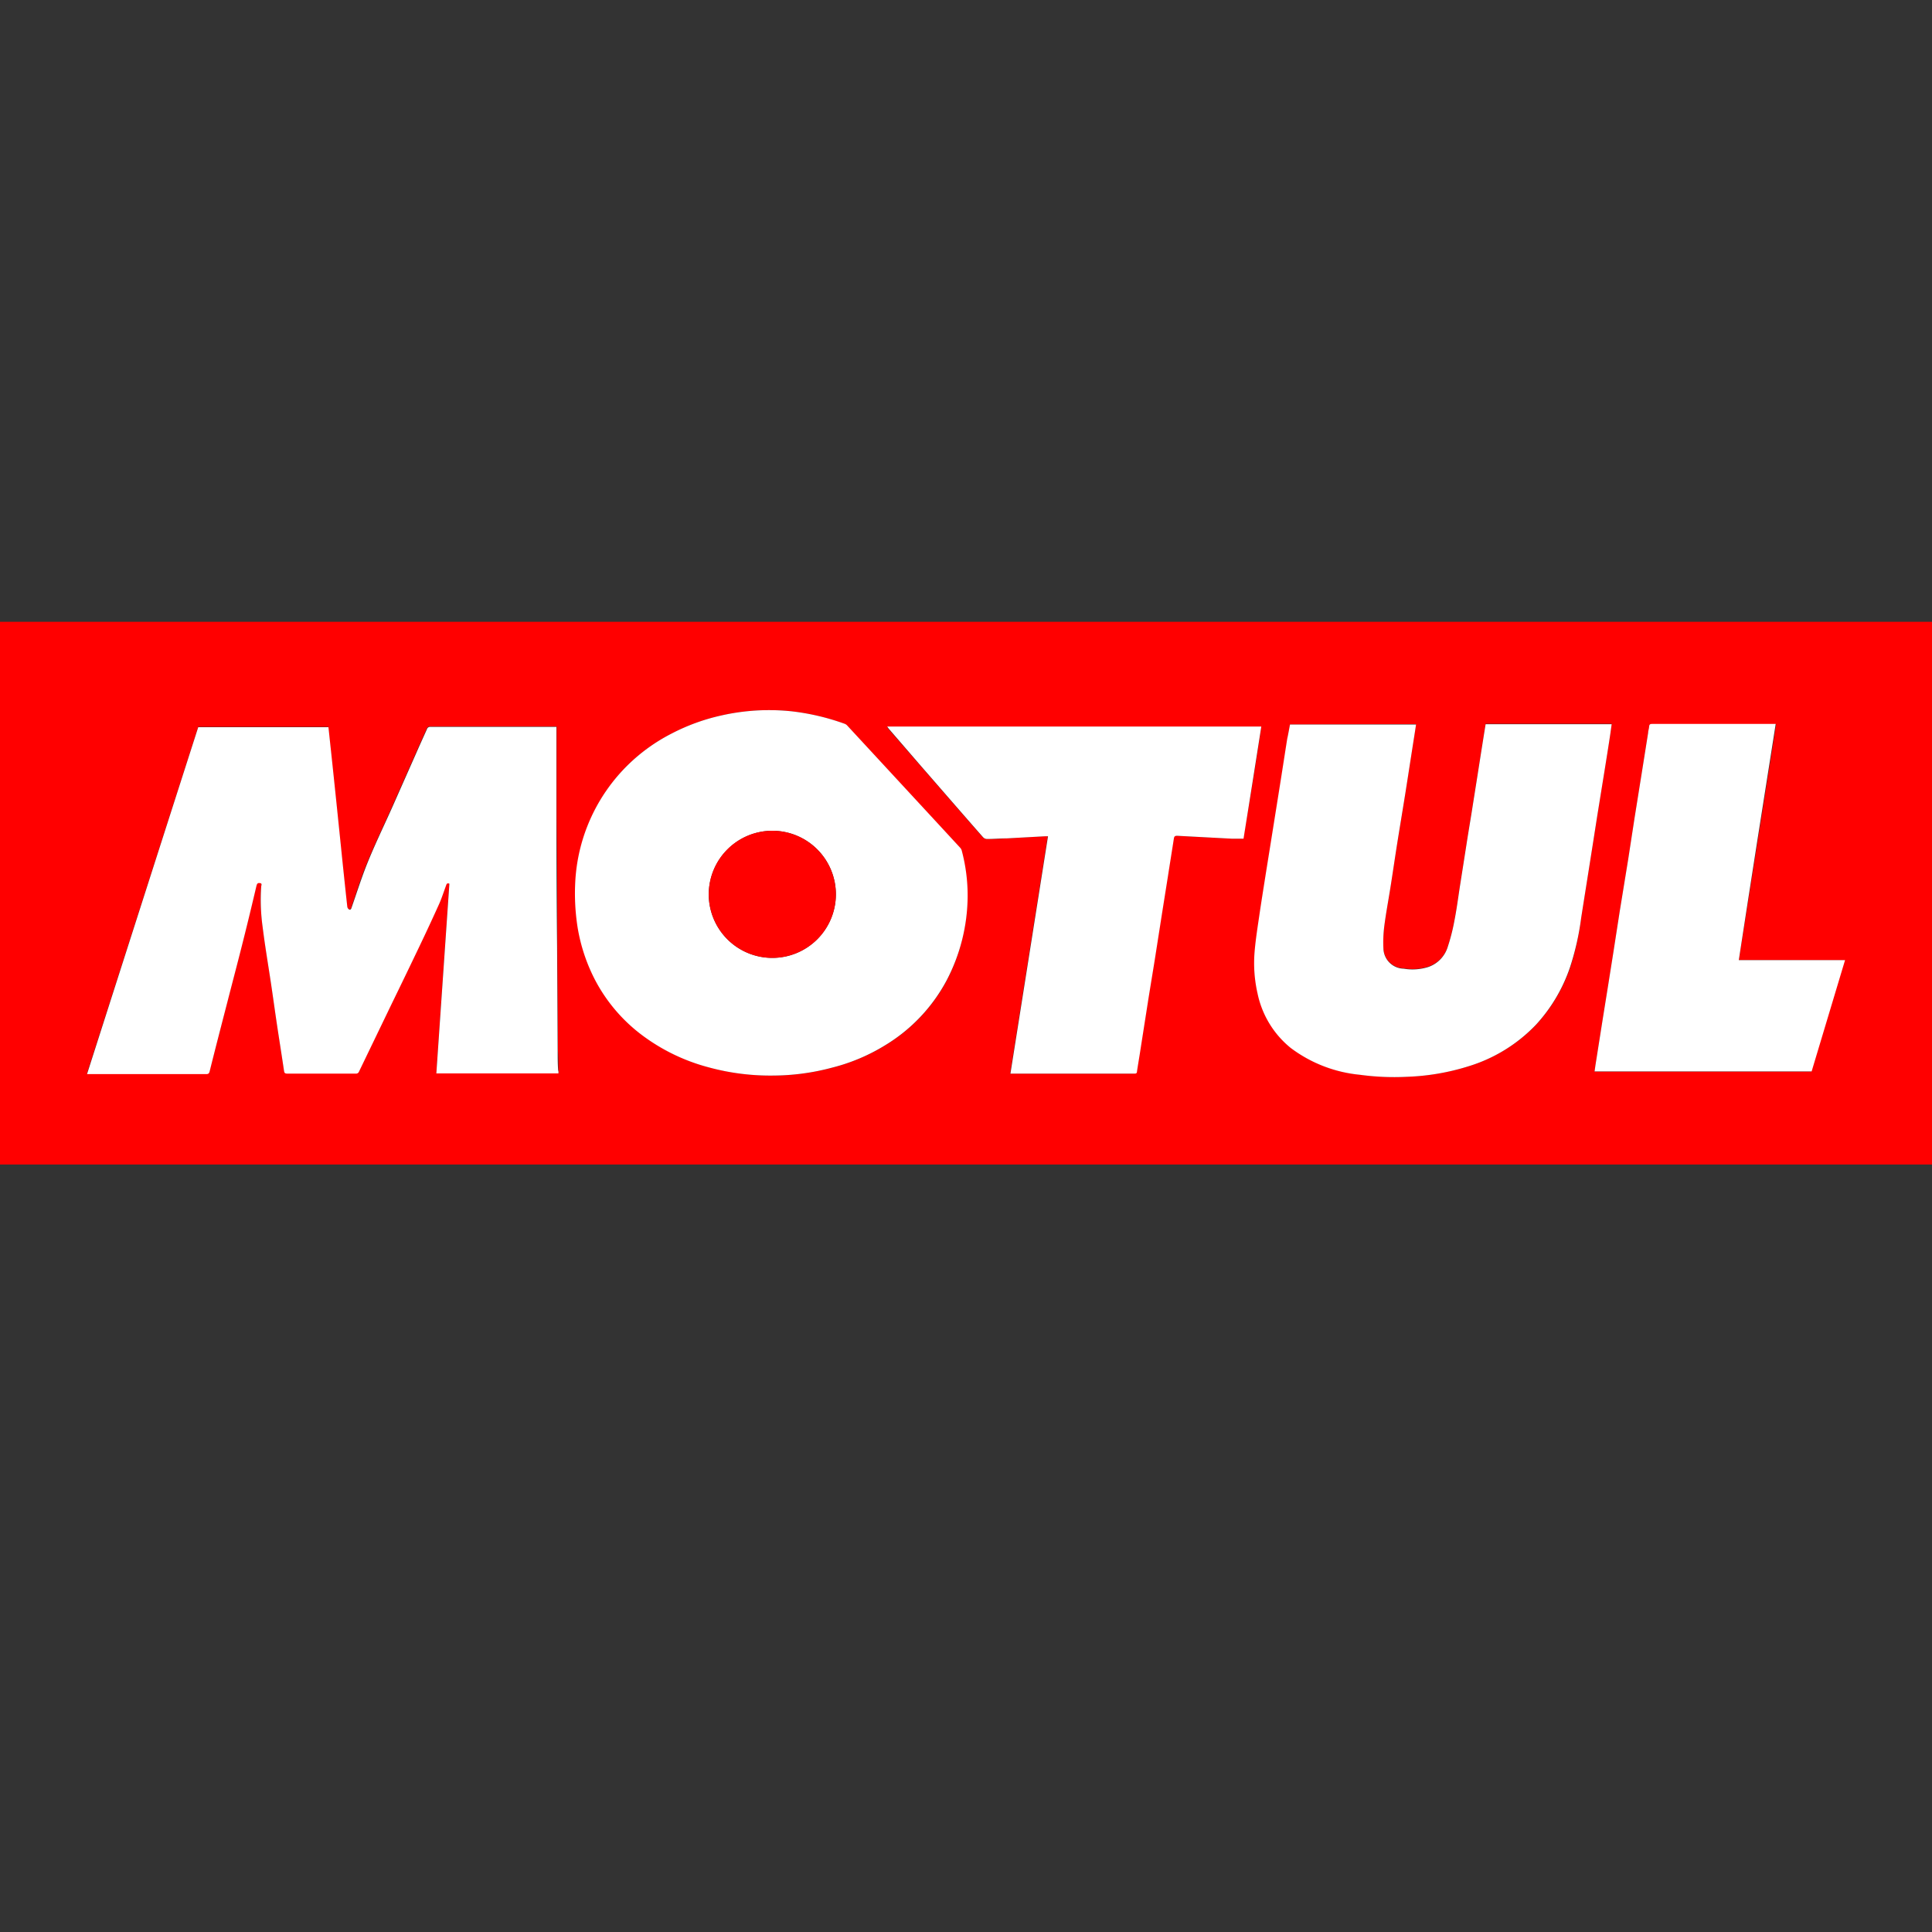 <svg id="Capa_1" data-name="Capa 1" xmlns="http://www.w3.org/2000/svg" viewBox="0 0 200 200"><rect x="0" y="0" width="200" height="200" fill="#333333" stroke="none"/><defs><style>.cls-1{fill:red;}.cls-2{fill:#fff;}</style></defs><path class="cls-1" d="M200,120.55H0V64.37H200ZM57.81,111.12c0-.13,0-.25,0-.36,0-.66,0-1.32-.05-2L57.7,97.94q0-6.7-.07-13.4l0-7.65c0-.56,0-1.12,0-1.68l-.27,0H44.52a.33.33,0,0,0-.35.23c-.37.83-.75,1.65-1.11,2.48l-2.52,5.69c-.87,1.94-1.79,3.86-2.59,5.83-.6,1.44-1.05,2.94-1.56,4.41,0,.15-.09.33-.28.26a.42.42,0,0,1-.19-.3c-.18-1.63-.35-3.26-.52-4.89q-.28-2.82-.58-5.65t-.59-5.62c-.09-.8-.17-1.6-.26-2.41H20.52Q14.76,93.17,9,111.12l.19,0H21.37c.23,0,.29-.11.34-.31.59-2.32,1.19-4.63,1.79-7,.55-2.15,1.12-4.29,1.66-6.45.48-1.9.94-3.82,1.39-5.73.06-.22.14-.32.37-.28s.13.23.12.36a20.34,20.34,0,0,0,.15,4.2c.24,1.94.57,3.87.86,5.8.23,1.54.44,3.08.67,4.61s.46,3,.68,4.45c0,.23.1.3.33.3h7.08a.33.33,0,0,0,.36-.22l3.42-7.09q1.41-2.89,2.8-5.8,1.05-2.2,2.06-4.43c.28-.62.48-1.27.72-1.91,0-.14.08-.32.35-.21l-1.35,19.64Zm22.31.22a23.89,23.89,0,0,0,6.08-.83,19.57,19.57,0,0,0,5.49-2.33,17.42,17.42,0,0,0,6.33-6.7,19,19,0,0,0,2.12-8.65,18.07,18.07,0,0,0-.6-4.74.7.7,0,0,0-.17-.33L96.73,84.9l-9.08-9.82a.7.7,0,0,0-.23-.15A24.3,24.3,0,0,0,82,73.64a22.36,22.36,0,0,0-7.34.43,20.9,20.9,0,0,0-5.13,1.87A18.43,18.43,0,0,0,65,79.19a18.28,18.28,0,0,0-5.4,11.93,22.65,22.65,0,0,0,.24,4.93,18.28,18.28,0,0,0,1.71,5.22,17,17,0,0,0,4.85,5.81,20,20,0,0,0,7,3.41A24.25,24.25,0,0,0,80.12,111.34ZM133.54,75c-.09.5-.18,1-.26,1.48-.26,1.64-.51,3.28-.77,4.91l-.9,5.64-.51,3.18c-.23,1.46-.47,2.91-.68,4.37s-.41,2.7-.52,4a14.15,14.15,0,0,0,.31,4.25,9.83,9.83,0,0,0,3.43,5.64,14.16,14.16,0,0,0,7.16,2.78,26.23,26.23,0,0,0,4.85.21,24,24,0,0,0,6.4-1.09,16.16,16.16,0,0,0,7-4.32,16.67,16.67,0,0,0,3.49-5.88A27.63,27.63,0,0,0,163.68,95c.36-2.3.73-4.6,1.09-6.9.22-1.38.43-2.76.65-4.13l.69-4.28c.19-1.18.38-2.37.56-3.56.06-.39.11-.79.17-1.2H153.79c-.23,1.42-.45,2.82-.67,4.22-.25,1.61-.51,3.22-.76,4.82-.19,1.18-.39,2.35-.57,3.53l-.69,4.4c-.17,1.13-.32,2.25-.54,3.37a20.53,20.53,0,0,1-.72,2.8,3.18,3.18,0,0,1-2,2,5.44,5.44,0,0,1-2.53.17,2.15,2.15,0,0,1-2.1-2.11,13.46,13.46,0,0,1,.09-2.29c.16-1.25.4-2.48.59-3.72s.4-2.6.6-3.9c.33-2.07.68-4.13,1-6.2.3-1.9.59-3.8.89-5.7.07-.45.14-.89.21-1.36Zm-3,.25H91.82l.16.22,3.42,3.93c2.11,2.42,4.21,4.85,6.33,7.26a.57.57,0,0,0,.43.19c.68,0,1.36,0,2-.06l4-.22c.09,0,.19,0,.3,0-1.3,8.21-2.59,16.37-3.89,24.57h12.76c.16,0,.31,0,.34-.22.12-.8.26-1.59.38-2.39l.81-5.17c.22-1.37.45-2.75.67-4.12l.75-4.79.6-3.77c.2-1.3.41-2.59.61-3.88,0-.21.11-.29.33-.28l5.64.3c.41,0,.81,0,1.24,0C129.35,83,130,79.1,130.57,75.21ZM180,99.39c1.3-8.18,2.58-16.29,3.87-24.43l-.31,0H171.05c-.19,0-.32,0-.33.26s-.08.46-.11.69c-.23,1.42-.46,2.85-.68,4.28s-.49,3-.72,4.5-.43,2.86-.66,4.29c-.28,1.78-.59,3.56-.87,5.34-.23,1.44-.44,2.88-.67,4.32-.35,2.26-.72,4.51-1.08,6.77-.22,1.42-.45,2.83-.67,4.25-.07.41-.13.83-.19,1.27h22.41l3.46-11.52Z"/><path class="cls-2" d="M57.81,111.12H45.17l1.35-19.64c-.27-.11-.3.07-.35.21-.24.64-.44,1.29-.72,1.91q-1,2.22-2.06,4.43-1.39,2.91-2.8,5.8l-3.42,7.09a.33.33,0,0,1-.36.22H29.73c-.23,0-.3-.07-.33-.3-.22-1.49-.46-3-.68-4.45s-.44-3.07-.67-4.61c-.29-1.93-.62-3.86-.86-5.8a20.34,20.34,0,0,1-.15-4.2c0-.13.13-.32-.12-.36s-.31.06-.37.28c-.45,1.91-.91,3.83-1.39,5.73-.54,2.16-1.11,4.3-1.66,6.45-.6,2.32-1.2,4.63-1.79,7-.05.2-.11.31-.34.31H9.2l-.19,0q5.76-18,11.51-35.91H34c.09.81.17,1.61.26,2.41q.3,2.82.59,5.62t.58,5.65c.17,1.63.34,3.26.52,4.89a.42.42,0,0,0,.19.3c.19.07.23-.11.28-.26.51-1.47,1-3,1.56-4.41.8-2,1.72-3.89,2.59-5.83l2.52-5.69c.36-.83.74-1.65,1.11-2.48a.33.33,0,0,1,.35-.23H57.33l.27,0c0,.56,0,1.12,0,1.68l0,7.65q0,6.69.07,13.4l.06,10.84c0,.66,0,1.32.05,2C57.82,110.87,57.81,111,57.81,111.12Z"/><path class="cls-2" d="M80.12,111.34a24.25,24.25,0,0,1-6.76-.85,20,20,0,0,1-7-3.41,17,17,0,0,1-4.85-5.81,18.28,18.28,0,0,1-1.71-5.22,22.65,22.65,0,0,1-.24-4.93A18.28,18.28,0,0,1,65,79.19a18.43,18.43,0,0,1,4.52-3.25,20.9,20.9,0,0,1,5.13-1.87A22.36,22.36,0,0,1,82,73.64a24.3,24.3,0,0,1,5.45,1.29.7.7,0,0,1,.23.15l9.08,9.82,2.64,2.86a.7.7,0,0,1,.17.33,18.07,18.07,0,0,1,.6,4.74A19,19,0,0,1,98,101.48a17.42,17.42,0,0,1-6.33,6.7,19.57,19.57,0,0,1-5.49,2.33A23.89,23.89,0,0,1,80.12,111.34ZM73.37,92.56A6.58,6.58,0,1,0,80,86,6.6,6.6,0,0,0,73.37,92.56Z"/><path class="cls-2" d="M133.54,75h13.05c-.07.47-.14.91-.21,1.36-.3,1.9-.59,3.8-.89,5.7-.33,2.07-.68,4.13-1,6.2-.2,1.3-.39,2.6-.6,3.9s-.43,2.47-.59,3.72a13.46,13.46,0,0,0-.09,2.29,2.15,2.15,0,0,0,2.1,2.11,5.44,5.44,0,0,0,2.53-.17,3.18,3.18,0,0,0,2-2,20.53,20.53,0,0,0,.72-2.8c.22-1.12.37-2.24.54-3.37l.69-4.4c.18-1.18.38-2.35.57-3.53.25-1.6.51-3.21.76-4.82.22-1.4.44-2.8.67-4.22h13.05c-.06.41-.11.81-.17,1.2-.18,1.19-.37,2.38-.56,3.56L165.42,84c-.22,1.37-.43,2.75-.65,4.13-.36,2.3-.73,4.6-1.09,6.9a27.63,27.63,0,0,1-1.17,5.15,16.67,16.67,0,0,1-3.49,5.88,16.16,16.16,0,0,1-7,4.32,24,24,0,0,1-6.4,1.09,26.23,26.23,0,0,1-4.85-.21,14.16,14.16,0,0,1-7.16-2.78,9.83,9.83,0,0,1-3.43-5.64,14.15,14.15,0,0,1-.31-4.25c.11-1.35.33-2.7.52-4s.45-2.91.68-4.37l.51-3.18.9-5.64c.26-1.63.51-3.27.77-4.91C133.36,76,133.45,75.46,133.54,75Z"/><path class="cls-2" d="M130.57,75.21c-.61,3.89-1.22,7.74-1.84,11.61-.43,0-.83,0-1.24,0l-5.64-.3c-.22,0-.3.07-.33.28-.2,1.29-.41,2.58-.61,3.88l-.6,3.77-.75,4.79c-.22,1.37-.45,2.75-.67,4.12l-.81,5.17c-.12.8-.26,1.59-.38,2.39,0,.24-.18.22-.34.22H104.6c1.3-8.2,2.59-16.36,3.89-24.57-.11,0-.21,0-.3,0l-4,.22c-.68,0-1.36.06-2,.06a.57.57,0,0,1-.43-.19c-2.12-2.41-4.22-4.84-6.33-7.26L92,75.43l-.16-.22Z"/><path class="cls-2" d="M180,99.39h11l-3.46,11.52H165.07c.06-.44.12-.86.19-1.27.22-1.42.45-2.83.67-4.25.36-2.26.73-4.51,1.08-6.77.23-1.44.44-2.88.67-4.32.28-1.78.59-3.56.87-5.34.23-1.43.43-2.86.66-4.29s.48-3,.72-4.5.45-2.86.68-4.28c0-.23.1-.46.11-.69s.14-.27.33-.26h12.46l.31,0C182.53,83.1,181.25,91.21,180,99.39Z"/><path class="cls-1" d="M73.37,92.56a6.58,6.58,0,1,1,6.52,6.6A6.58,6.58,0,0,1,73.37,92.56Z"/></svg>
